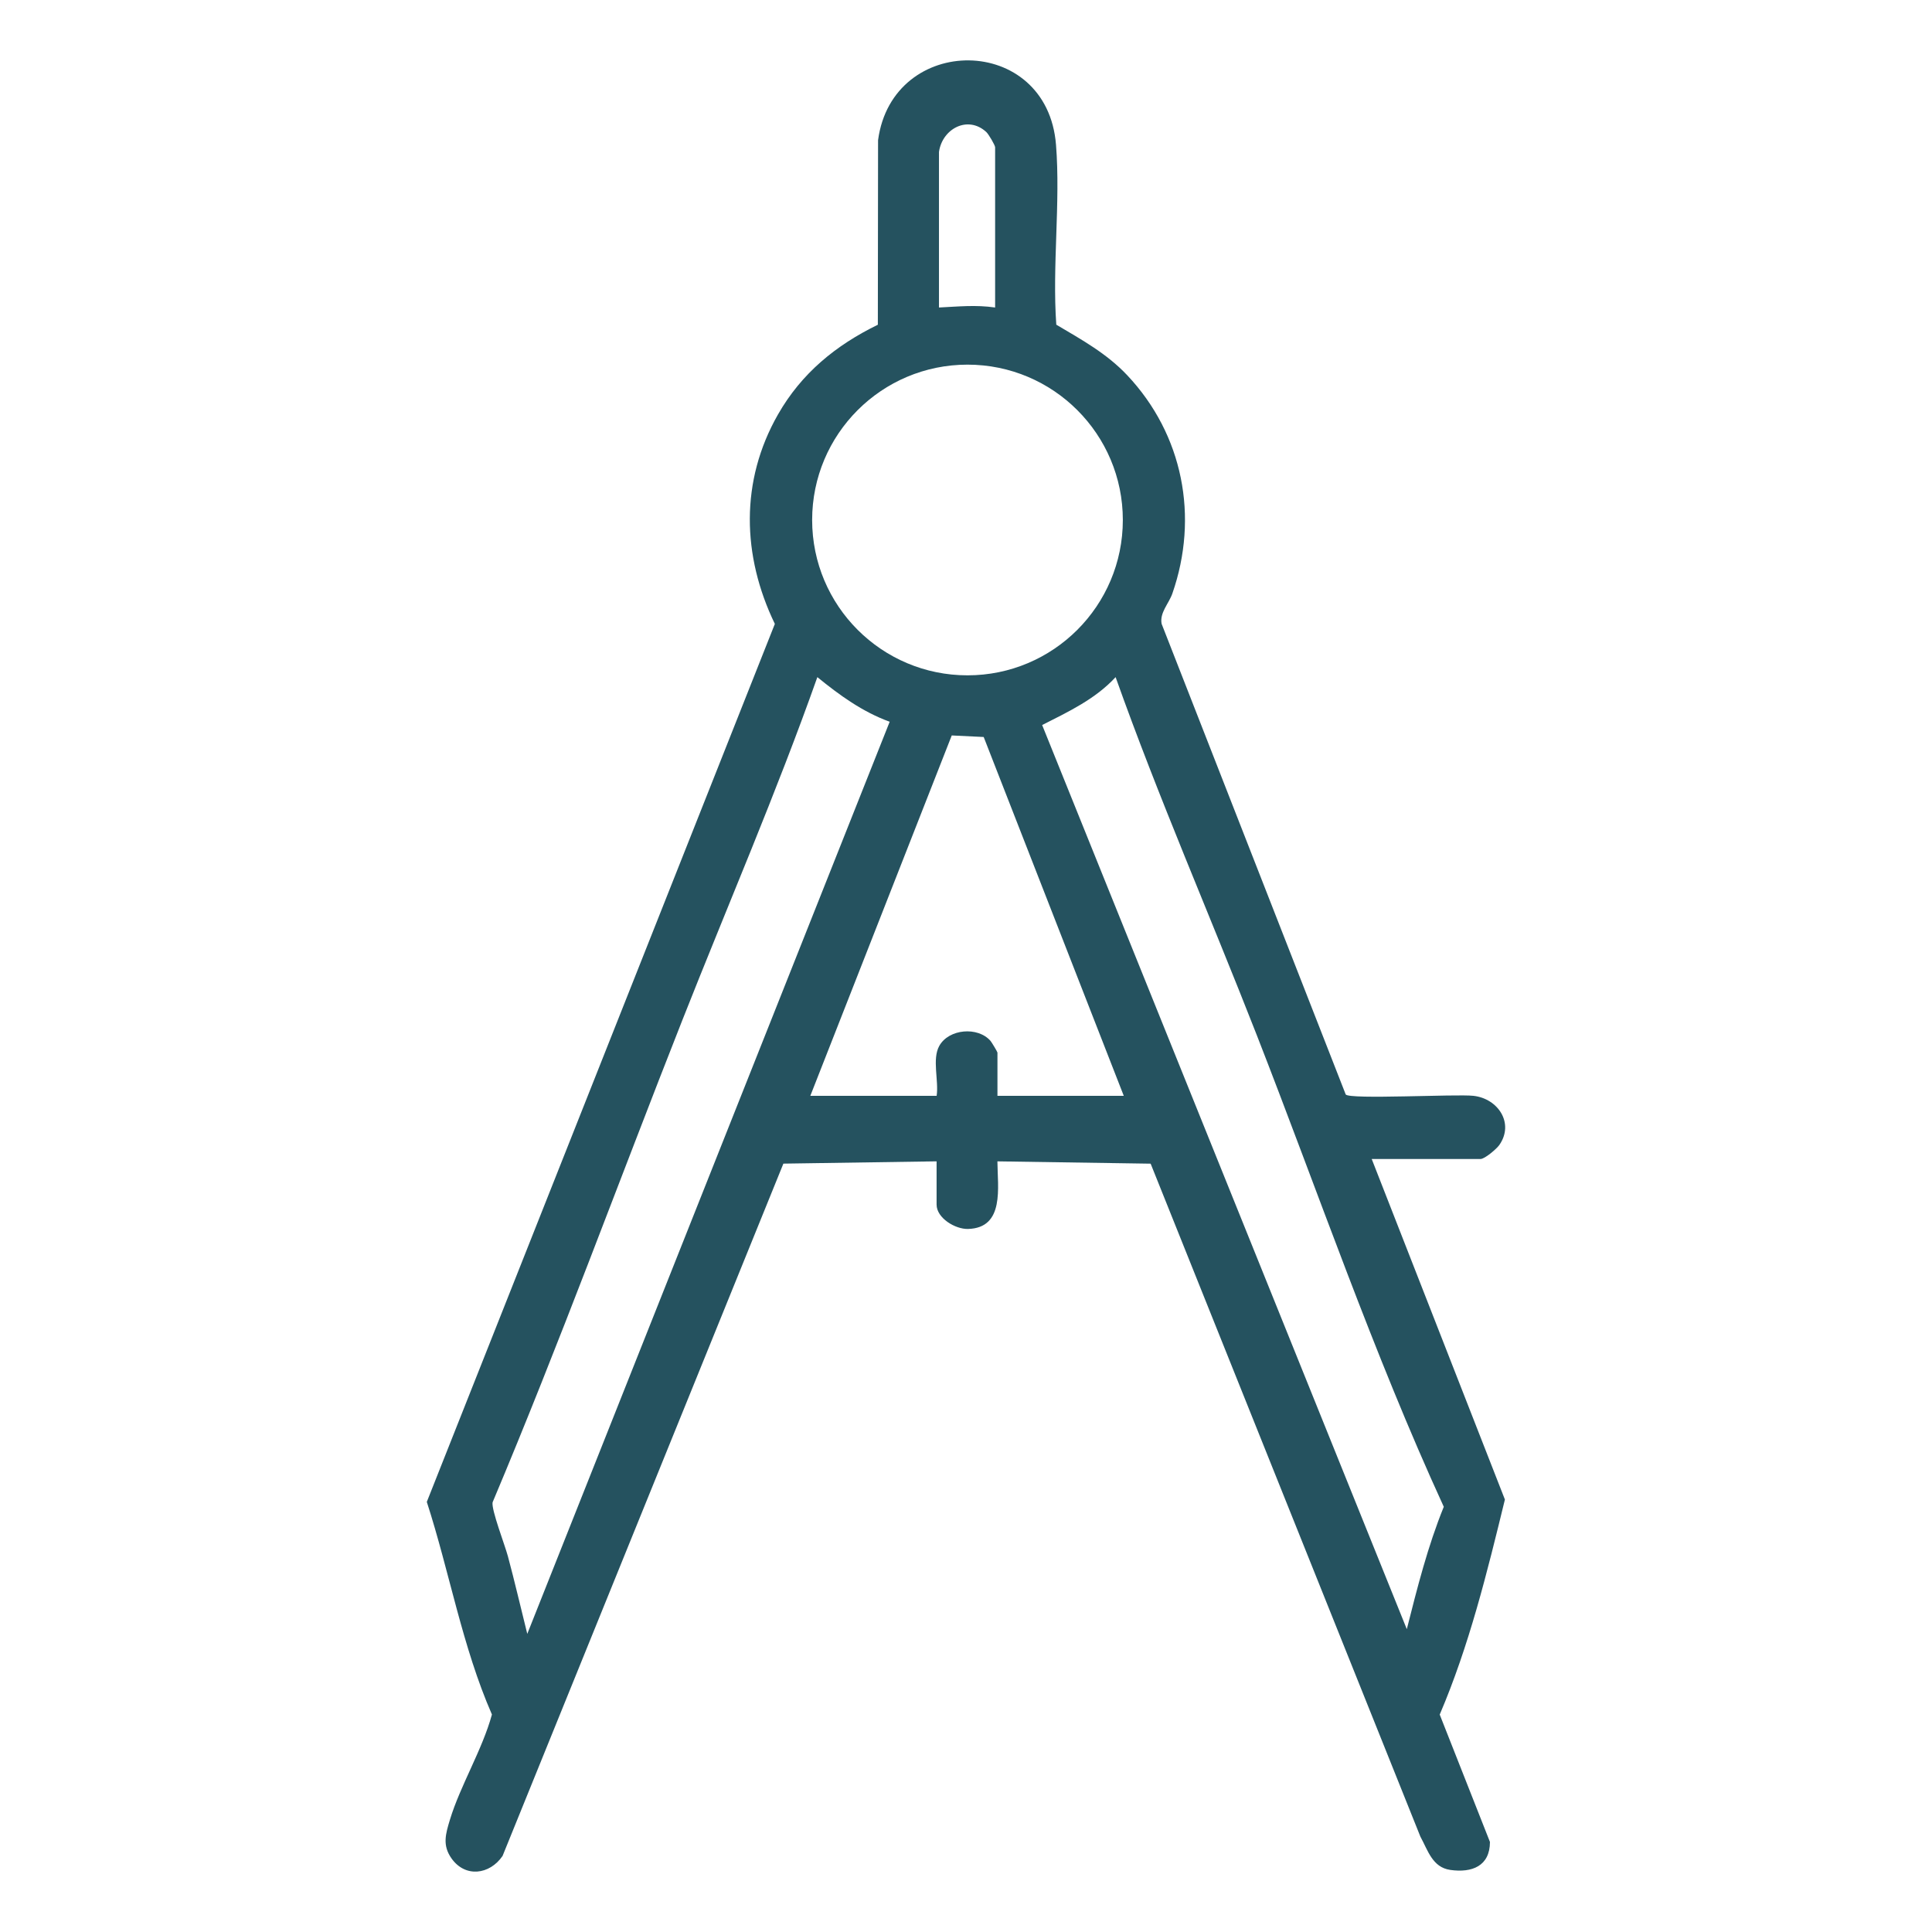 <?xml version="1.0" encoding="UTF-8"?><svg id="a" xmlns="http://www.w3.org/2000/svg" width="96" height="96" viewBox="0 0 96 96"><path d="M46.541,57.706l-7.615.114-13.954,34.401c-.64.935-1.856,1.094-2.542.115-.454-.649-.289-1.203-.073-1.916.517-1.702,1.608-3.474,2.087-5.227-1.477-3.381-2.102-7.061-3.236-10.565l17.294-43.626c-1.636-3.387-1.732-7.103.158-10.411,1.166-2.041,2.863-3.432,4.96-4.455l.011-9.171c.714-5.327,8.402-5.322,8.842.232.228,2.875-.194,6.03.014,8.936,1.263.749,2.506,1.43,3.528,2.516,2.772,2.946,3.567,7.033,2.239,10.843-.176.505-.64.952-.533,1.507l9.147,23.384c.181.261,5.483-.029,6.348.068,1.218.136,2.043,1.36,1.283,2.446-.134.191-.722.693-.934.693h-5.405l6.618,16.921c-.88,3.609-1.775,7.263-3.239,10.685l2.496,6.329c-.002,1.2-.893,1.545-1.972,1.39-.888-.128-1.107-.965-1.484-1.653l-13.404-33.44-7.614-.115c.006,1.276.376,3.312-1.464,3.359-.629.016-1.558-.54-1.558-1.21v-2.15ZM46.657,7.55v7.73c.965-.047,1.823-.14,2.79,0v-7.962c0-.1-.324-.652-.438-.757-.917-.846-2.189-.168-2.352.99ZM55.793,25.838c0-4.263-3.456-7.719-7.719-7.719s-7.719,3.456-7.719,7.719,3.456,7.719,7.719,7.719,7.719-3.456,7.719-7.719ZM44.208,35.863c-1.346-.487-2.5-1.324-3.594-2.217-2.038,5.758-4.471,11.375-6.714,17.058-3.149,7.978-6.093,16.042-9.423,23.944-.072.363.612,2.128.759,2.678.344,1.279.643,2.576.964,3.86l18.008-45.323ZM69.903,80.954c.518-2.049,1.043-4.129,1.838-6.082-3.511-7.652-6.243-15.635-9.305-23.47-2.315-5.922-4.87-11.76-7.002-17.755-1.01,1.094-2.347,1.719-3.65,2.38l18.12,44.927ZM40.264,54.452h6.277c.114-.748-.236-1.827.132-2.484.477-.85,1.914-.967,2.543-.249.061.07.347.549.347.583v2.15h6.277l-6.961-17.831-1.587-.077-7.028,17.908Z" fill="#25525f"/></svg>